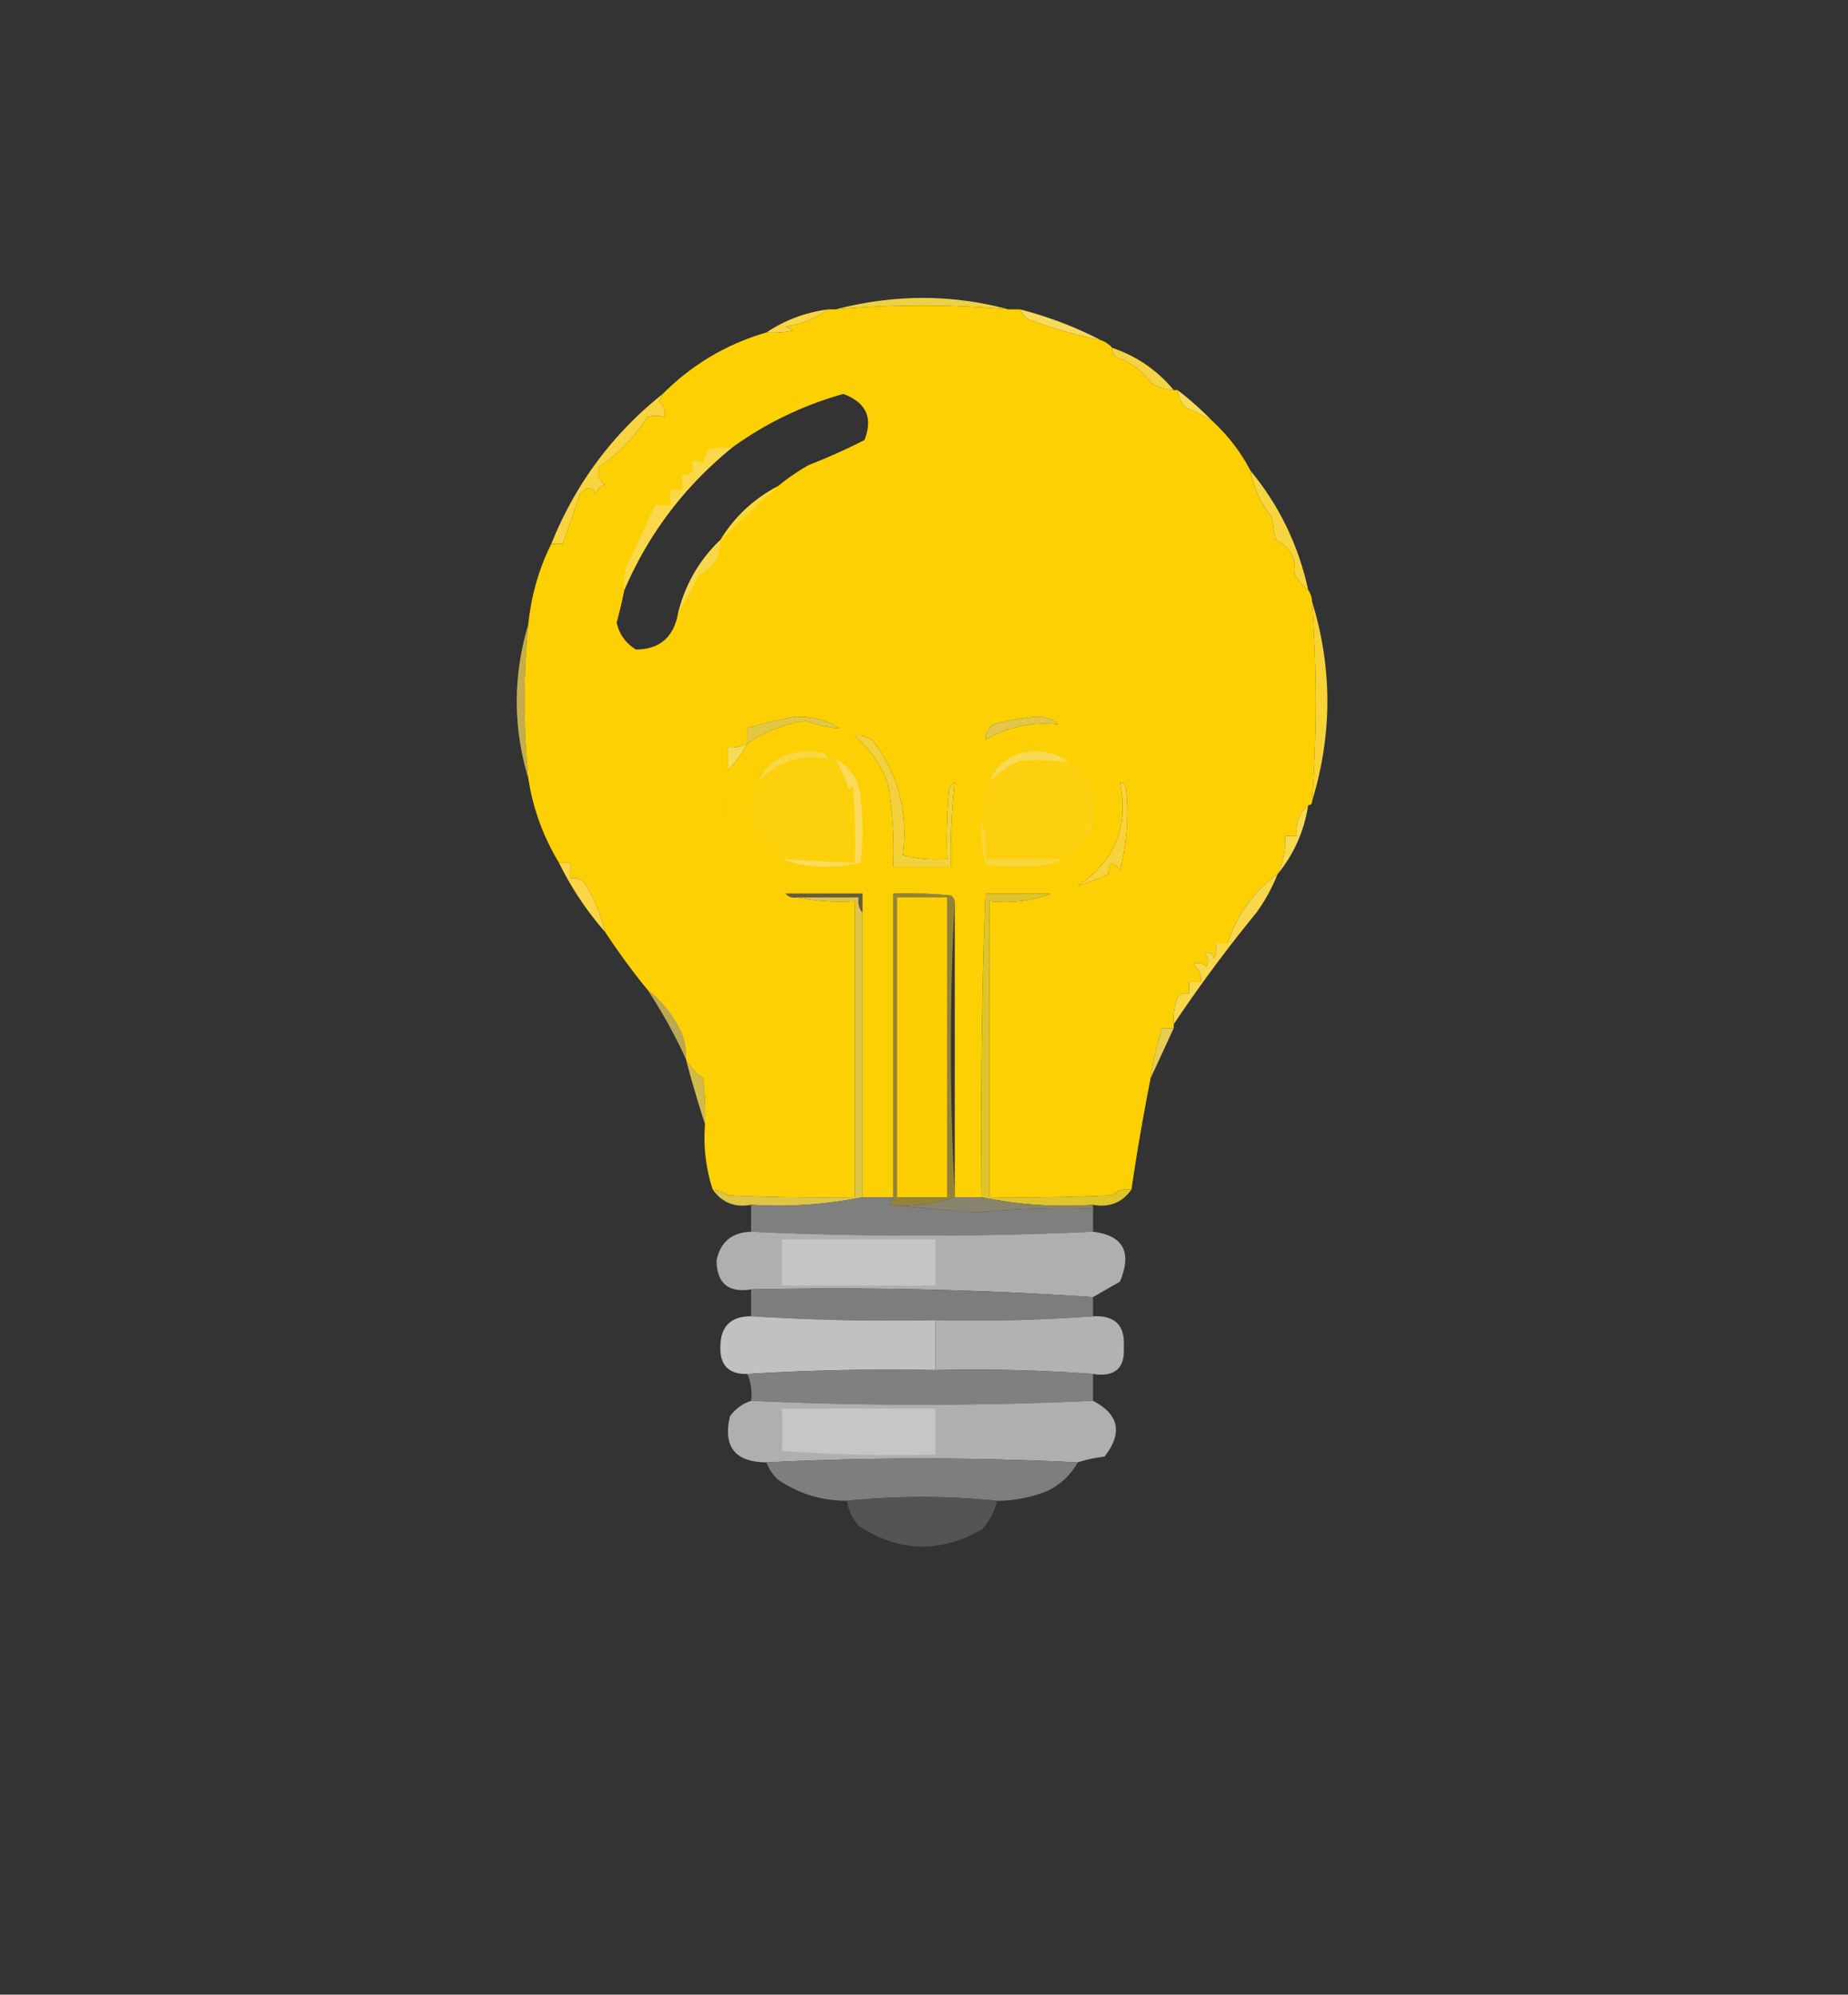 <svg xmlns="http://www.w3.org/2000/svg" width="481" height="519" style="shape-rendering:geometricPrecision;text-rendering:geometricPrecision;image-rendering:optimizeQuality;fill-rule:evenodd;clip-rule:evenodd"><rect width="100%" height="100%" fill="#333333" stroke="none"/><path fill="#f6d747" d="M262.5 80.5a257.615 257.615 0 0 0-45 0c15.286-3.967 30.286-3.967 45 0Z" style="opacity:.957"/><path fill="#fdd004" d="M262.5 80.5h3c.453.958 1.119 1.792 2 2.5a124.545 124.545 0 0 0 19 5.5c1.21.432 2.21 1.099 3 2-.086.996.248 1.83 1 2.5 3.749 1.22 6.749 3.386 9 6.5a10.776 10.776 0 0 0 6 2h1a9.175 9.175 0 0 0 2 4.5 46.428 46.428 0 0 1 7 3.5 47.427 47.427 0 0 1 10 13c.775 4.494 2.608 8.494 5.5 12l1 6c3.812 1.662 5.478 4.662 5 9 .949 1.593 2.115 2.926 3.5 4 .61.891.943 1.891 1 3 1.255 17.552 1.255 34.886 0 52 0 .667-.333 1-1 1-2.356 2.057-3.356 4.724-3 8h-3c.184 3.579-.483 6.913-2 10-6.258 4.551-10.592 10.551-13 18h-3a8.43 8.43 0 0 1-.5 4c-.423-1.456-1.256-1.956-2.5-1.5 1.017 1.049 1.184 2.216.5 3.5-1.049-1.017-2.216-1.184-3.5-.5 1.607 1.049 2.273 2.549 2 4.5h-3v3c-1.175-.219-2.175.114-3 1a15.418 15.418 0 0 0-1 7v1h-3a70.943 70.943 0 0 0-3 13 581.133 581.133 0 0 0-5 29c-1.929-.269-3.595.231-5 1.5-10.661.5-21.328.667-32 .5v-77c5.771.613 11.104-.054 16-2a29.417 29.417 0 0 1 7-2 68.816 68.816 0 0 0 8-3c.133-3.396 1.133-3.729 3-1a60.42 60.42 0 0 0 1.5-22c-.383-.556-.883-.889-1.5-1-3.098-7.433-8.431-12.433-16-15-1.617-1.472-3.617-2.139-6-2a55.285 55.285 0 0 0-11 2c-1.353 1.024-2.02 2.357-2 4-3.413 3.173-6.08 6.84-8 11-.722.418-1.222 1.084-1.5 2a162.597 162.597 0 0 0-.5 18c-3.937.293-7.77-.04-11.5-1 1.442-11.228-1.225-21.228-8-30-1.356-.88-2.856-1.214-4.5-1-1.653-.16-2.986-.826-4-2-3.412-2.146-7.245-3.146-11.5-3a86.282 86.282 0 0 0-12.5 3v4c-1.542.801-3.208 1.134-5 1v6c-4.587 15.264.413 25.931 15 32 .709.904 1.709 1.237 3 1 4.805.987 9.805 1.321 15 1v77c-11.005.167-22.005 0-33-.5a10.134 10.134 0 0 0-4-1.5c-1.783-5.475-2.449-11.141-2-17a72.367 72.367 0 0 0-.5-12c-1.976-1.322-3.476-2.988-4.5-5a15.894 15.894 0 0 0-1-6.5c-2.198-4.65-5.198-8.483-9-11.5a183.055 183.055 0 0 1-11-15 43.217 43.217 0 0 0-5.5-13c-1.011-.837-2.178-1.17-3.5-1v-4h-3c-4.114-6.79-6.781-14.124-8-22a208.49 208.49 0 0 1 0-40c.754-7.485 2.754-14.485 6-21h3c1.479-4.302 2.979-8.635 4.5-13 1.791-2.013 3.125-2.013 4 0 .5-1.167 1.333-2 2.5-2.5-1.783-1.067-2.283-2.567-1.5-4.5a46.415 46.415 0 0 0 12.5-13c1.706-.399 3.206-.399 4.5 0 .333-1.547-.167-2.88-1.5-4 .363-.683.696-1.35 1-2 7.633-7.65 16.633-12.983 27-16 2.357.163 4.69-.003 7-.5l-2-1c4.119-.644 7.785-2.144 11-4.5h2a257.615 257.615 0 0 1 45 0Zm-60 46c-6.283 3.283-11.283 7.95-15 14-5.436 5.191-9.102 11.525-11 19-1.137 6.315-4.803 9.482-11 9.5-2.658-1.657-4.325-3.991-5-7a117.562 117.562 0 0 0 2-8.5c6.298-14.631 15.631-26.964 28-37 8.724-6.333 18.39-11 29-14 5.947 2.223 7.781 6.223 5.5 12a157.82 157.82 0 0 1-14.5 6.5 56.267 56.267 0 0 0-8 5.5Zm16 63c1.014 1.174 2.347 1.84 4 2 3.779 3.287 6.613 7.287 8.5 12a101.3 101.3 0 0 1 1.5 22h15a172.406 172.406 0 0 1 1-22c1.92-4.16 4.587-7.827 8-11 5.985-3.416 12.318-4.75 19-4 7.569 2.567 12.902 7.567 16 15 2.382 11.531-1.285 20.531-11 27a29.417 29.417 0 0 0-7 2h-17a1624.863 1624.863 0 0 0-1 79h-7v-1c.017-25.639.017-50.972 0-76-.111-.617-.444-1.117-1-1.5a112.97 112.97 0 0 0-15-.5v79h-8v-79h-20c-14.587-6.069-19.587-16.736-15-32a40.609 40.609 0 0 0 5-7c4.482-3.05 9.482-5.05 15-6a33.385 33.385 0 0 0 9 2Z" style="opacity:1"/><path fill="#f9d446" d="M215.5 80.5c-3.215 2.356-6.881 3.856-11 4.5l2 1c-2.31.497-4.643.663-7 .5 4.771-3.205 10.104-5.205 16-6Z" style="opacity:1"/><path fill="#f7da5c" d="M265.5 80.5c7.376 1.9 14.376 4.566 21 8a124.545 124.545 0 0 1-19-5.5c-.881-.708-1.547-1.542-2-2.5Z" style="opacity:1"/><path fill="#f5d544" d="M289.5 90.5c6.406 2.195 11.739 5.862 16 11a10.776 10.776 0 0 1-6-2c-2.251-3.114-5.251-5.28-9-6.5-.752-.67-1.086-1.504-1-2.5Z" style="opacity:.996"/><path fill="#f9db5a" d="M306.5 101.5a80.623 80.623 0 0 1 9 8 46.428 46.428 0 0 0-7-3.5 9.175 9.175 0 0 1-2-4.5Z" style="opacity:1"/><path fill="#f9d84a" d="M190.5 116.5c-12.369 10.036-21.702 22.369-28 37a13.116 13.116 0 0 1 1-7 2657 2657 0 0 0 7-15h4v-4h3v-4c1.175.219 2.175-.114 3-1-.935-2.56-.101-3.226 2.5-2a11.333 11.333 0 0 1 1.5-3.5 18.453 18.453 0 0 1 6-.5Z" style="opacity:1"/><path fill="#f8d540" d="M172.5 102.5c-.304.65-.637 1.317-1 2 1.333 1.12 1.833 2.453 1.5 4-1.294-.399-2.794-.399-4.5 0a46.415 46.415 0 0 1-12.5 13c-.783 1.933-.283 3.433 1.5 4.5-1.167.5-2 1.333-2.5 2.5-.875-2.013-2.209-2.013-4 0a3305.954 3305.954 0 0 0-4.5 13h-3c6.268-15.591 15.935-28.591 29-39Z" style="opacity:1"/><path fill="#f7dc5b" d="M202.5 126.5c-5.046 4.716-10.046 9.383-15 14 3.717-6.05 8.717-10.717 15-14Z" style="opacity:.635"/><path fill="#f6d53e" d="M325.5 122.5c7.468 9.033 12.468 19.366 15 31-1.385-1.074-2.551-2.407-3.5-4 .478-4.338-1.188-7.338-5-9l-1-6c-2.892-3.506-4.725-7.506-5.5-12Z" style="opacity:1"/><path fill="#f5d950" d="M187.5 140.5c.045 4.205-1.789 7.205-5.5 9a146.949 146.949 0 0 1-5.5 10c1.898-7.475 5.564-13.809 11-19Z" style="opacity:.945"/><path fill="#f7d336" d="M341.5 156.5c5.319 17.247 5.319 34.58 0 52 1.255-17.114 1.255-34.448 0-52Z" style="opacity:1"/><path fill="#f9de5c" d="M137.5 162.5a208.49 208.49 0 0 0 0 40c-4-13.333-4-26.667 0-40Z" style="opacity:.721"/><path fill="#f6d745" d="M218.5 189.5a33.385 33.385 0 0 1-9-2c-5.518.95-10.518 2.95-15 6v-4a86.282 86.282 0 0 1 12.5-3c4.255-.146 8.088.854 11.5 3Z" style="opacity:.902"/><path fill="#f8d74d" d="M275.5 188.5c-6.682-.75-13.015.584-19 4-.02-1.643.647-2.976 2-4a55.285 55.285 0 0 1 11-2c2.383-.139 4.383.528 6 2Z" style="opacity:.894"/><path fill="#f5dc54" d="M194.5 193.5a40.609 40.609 0 0 1-5 7v-6c1.792.134 3.458-.199 5-1Z" style="opacity:1"/><path fill="#f7dc66" d="M278.5 198.5a48.676 48.676 0 0 0-13-.5c-3.118 1.302-5.784 3.135-8 5.5 1.515-3.68 4.181-6.18 8-7.5 4.884-1.155 9.217-.322 13 2.5Z" style="opacity:.817"/><path fill="#fcd00f" d="M278.5 198.5c2.39 1.391 4.057 3.391 5 6a52.392 52.392 0 0 1-1 13c-.978 2.978-2.978 4.978-6 6h-20c.313-3.542-.021-6.875-1-10 .399-3.511 1.066-6.844 2-10 2.216-2.365 4.882-4.198 8-5.5a48.676 48.676 0 0 1 13 .5Z" style="opacity:1"/><path fill="#f5dd64" d="M215.5 197.5c-7.241-1.364-13.241.636-18 6 1.592-4.084 4.592-6.584 9-7.5a16.242 16.242 0 0 1 8 0c.556.383.889.883 1 1.5Z" style="opacity:.667"/><path fill="#fcd00a" d="M215.5 197.5h2a57.809 57.809 0 0 1 3.5 8l1-1c.5 6.658.666 13.325.5 20-6.338-.267-12.671-.6-19-1-7.636-4.083-10.136-10.416-7.5-19 .383-.556.883-.889 1.5-1 4.759-5.364 10.759-7.364 18-6Z" style="opacity:1"/><path fill="#f5d33d" d="M222.5 191.5c1.644-.214 3.144.12 4.5 1 6.775 8.772 9.442 18.772 8 30 3.73.96 7.563 1.293 11.5 1-.166-6.009.001-12.009.5-18 .278-.916.778-1.582 1.5-2a172.406 172.406 0 0 0-1 22h-15a101.3 101.3 0 0 0-1.5-22c-1.887-4.713-4.721-8.713-8.5-12Z" style="opacity:.989"/><path fill="#fadb68" d="M217.5 197.5c3.913 2.15 6.08 5.484 6.5 10a72.464 72.464 0 0 1 0 17 38.555 38.555 0 0 1-8.5 1c-4.277.163-8.277-.503-12-2 6.329.4 12.662.733 19 1 .166-6.675 0-13.342-.5-20l-1 1a57.809 57.809 0 0 0-3.5-8Z" style="opacity:.894"/><path fill="#f5de82" d="M283.5 204.5c1.145 3.811 1.312 7.811.5 12-.383.556-.883.889-1.5 1a52.392 52.392 0 0 0 1-13Z" style="opacity:.169"/><path fill="#f7d951" d="M340.5 209.5c-1.037 6.739-3.704 12.739-8 18 1.517-3.087 2.184-6.421 2-10h3c-.356-3.276.644-5.943 3-8Z" style="opacity:1"/><path fill="#fad759" d="M255.5 213.5c.979 3.125 1.313 6.458 1 10h20c-1.109.79-2.442 1.29-4 1.5a64.218 64.218 0 0 1-16 0c-.96-3.73-1.293-7.563-1-11.5Z" style="opacity:.669"/><path fill="#f7d339" d="M291.5 203.5c.617.111 1.117.444 1.5 1a60.42 60.42 0 0 1-1.5 22c-1.867-2.729-2.867-2.396-3 1a68.816 68.816 0 0 1-8 3c9.715-6.469 13.382-15.469 11-27Z" style="opacity:1"/><path fill="#fbd546" d="M145.5 224.5h3v4c1.322-.17 2.489.163 3.5 1a43.217 43.217 0 0 1 5.5 13 82.017 82.017 0 0 1-12-18Z" style="opacity:1"/><path fill="#efd86c" d="M204.5 232.5h20v5c-.934-1.068-1.268-2.401-1-4h-16c-1.291.237-2.291-.096-3-1Z" style="opacity:.246"/><path fill="#fefffe" d="M248.5 234.5c.017 25.028.017 50.361 0 76a722.68 722.68 0 0 1 0-76Z" style="opacity:.004"/><path fill="#f0d32b" d="M273.5 232.5c-4.896 1.946-10.229 2.613-16 2v77c10.672.167 21.339 0 32-.5 1.405-1.269 3.071-1.769 5-1.5-2.391 3.417-5.725 4.75-10 4-10.058.64-19.725-.027-29-2-.307-26.365.027-52.699 1-79h17Z" style="opacity:.911"/><path fill="#f1d549" d="M207.5 233.5h16c-.268 1.599.066 2.932 1 4v74c-9.405 1.933-19.072 2.6-29 2-4.275.75-7.609-.583-10-4 1.422.209 2.755.709 4 1.5 10.995.5 21.995.667 33 .5v-77c-5.195.321-10.195-.013-15-1Z" style="opacity:.899"/><path fill="#f8d74a" d="M332.5 227.5a46.142 46.142 0 0 1-5.5 10 374.516 374.516 0 0 0-21.5 29 15.418 15.418 0 0 1 1-7c.825-.886 1.825-1.219 3-1v-3h3c.273-1.951-.393-3.451-2-4.5 1.284-.684 2.451-.517 3.5.5.684-1.284.517-2.451-.5-3.5 1.244-.456 2.077.044 2.5 1.5a8.43 8.43 0 0 0 .5-4h3c2.408-7.449 6.742-13.449 13-18Z" style="opacity:1"/><path fill="#f9dd63" d="M168.5 257.5c3.802 3.017 6.802 6.85 9 11.5a15.894 15.894 0 0 1 1 6.5 132.564 132.564 0 0 0-10-18Z" style="opacity:.686"/><path fill="#f6d957" d="M305.5 267.5a2154.913 2154.913 0 0 1-6 13 70.943 70.943 0 0 1 3-13h3Z" style="opacity:.925"/><path fill="#f5db50" d="M178.5 275.5c1.024 2.012 2.524 3.678 4.5 5 .499 3.986.666 7.986.5 12a308.339 308.339 0 0 1-5-17Z" style="opacity:.808"/><path fill="#e8cb3e" d="M248.5 234.5a722.68 722.68 0 0 0 0 76v1c-5.37 1.879-11.037 2.545-17 2l1-2v-79a112.97 112.97 0 0 1 15 .5c.556.383.889.883 1 1.5Z" style="opacity:.529"/><path fill="#fdcf03" d="M233.5 233.5h13v78h-13v-78Z" style="opacity:1"/><path fill="#88846d" d="M248.5 311.5h7c9.275 1.973 18.942 2.64 29 2v1a237.256 237.256 0 0 0-30.5 1 3587.127 3587.127 0 0 1-22.5-2c5.963.545 11.63-.121 17-2Z" style="opacity:.986"/><path fill="#7f7f7e" d="M224.5 311.5h8l-1 2c7.401.682 14.901 1.348 22.5 2a237.256 237.256 0 0 1 30.5-1v6a990.872 990.872 0 0 1-89 0v-7c9.928.6 19.595-.067 29-2Z" style="opacity:1"/><path fill="#b0b0b0" d="M195.5 320.5a990.872 990.872 0 0 0 89 0c7.87.96 10.203 5.293 7 13a578.335 578.335 0 0 0-7 4c-29.442-1.98-59.109-2.646-89-2-5.885.948-8.885-1.552-9-7.5.991-4.838 3.991-7.338 9-7.5Z" style="opacity:.992"/><path fill="#c6c5c5" d="M203.5 322.5h40v12h-40v-12Z" style="opacity:1"/><path fill="#7d7d7d" d="M195.5 335.5c29.891-.646 59.558.02 89 2v5a420.766 420.766 0 0 1-41 1 576.628 576.628 0 0 1-48-1v-7Z" style="opacity:.999"/><path fill="#c1c1c1" d="M195.5 342.5a576.628 576.628 0 0 0 48 1v13a600.937 600.937 0 0 0-49 1c-4.776.112-7.109-2.222-7-7 .023-5.356 2.689-8.023 8-8Z" style="opacity:1"/><path fill="#b2b2b2" d="M284.5 342.5c5.708-.292 8.375 2.375 8 8 .339 5.524-2.328 7.857-8 7a420.766 420.766 0 0 0-41-1v-13c13.844.329 27.51-.004 41-1Z" style="opacity:.998"/><path fill="gray" d="M194.5 357.5a600.937 600.937 0 0 1 49-1c13.844-.329 27.51.004 41 1v7a990.872 990.872 0 0 1-89 0c.302-2.559-.032-4.893-1-7Z" style="opacity:.998"/><path fill="#b0b0b0" d="M195.5 364.5a990.872 990.872 0 0 0 89 0c6.768 3.509 7.768 8.343 3 14.5-2.42.29-4.754.79-7 1.5-27-1.333-54-1.333-81 0-8.193-.06-11.359-4.06-9.5-12 1.432-1.939 3.265-3.272 5.5-4Z" style="opacity:.992"/><path fill="#c6c6c6" d="M203.5 366.5h40v12a400.778 400.778 0 0 1-40-1c.189-3.485.189-7.152 0-11Z" style="opacity:1"/><path fill="#7f7f7f" d="M280.5 380.5c-1.839 3.338-4.506 5.838-8 7.5-4.415 1.701-8.748 2.535-13 2.5-13-1.333-26-1.333-39 0-6.591.02-12.591-1.813-18-5.5a11.105 11.105 0 0 1-3-4.5c27-1.333 54-1.333 81 0Z" style="opacity:.995"/><path fill="#555" d="M259.5 390.5c-.626 2.815-1.96 5.315-4 7.5-10.907 6.23-21.574 5.897-32-1-1.719-1.87-2.719-4.037-3-6.5 13-1.333 26-1.333 39 0Z" style="opacity:.984"/></svg>